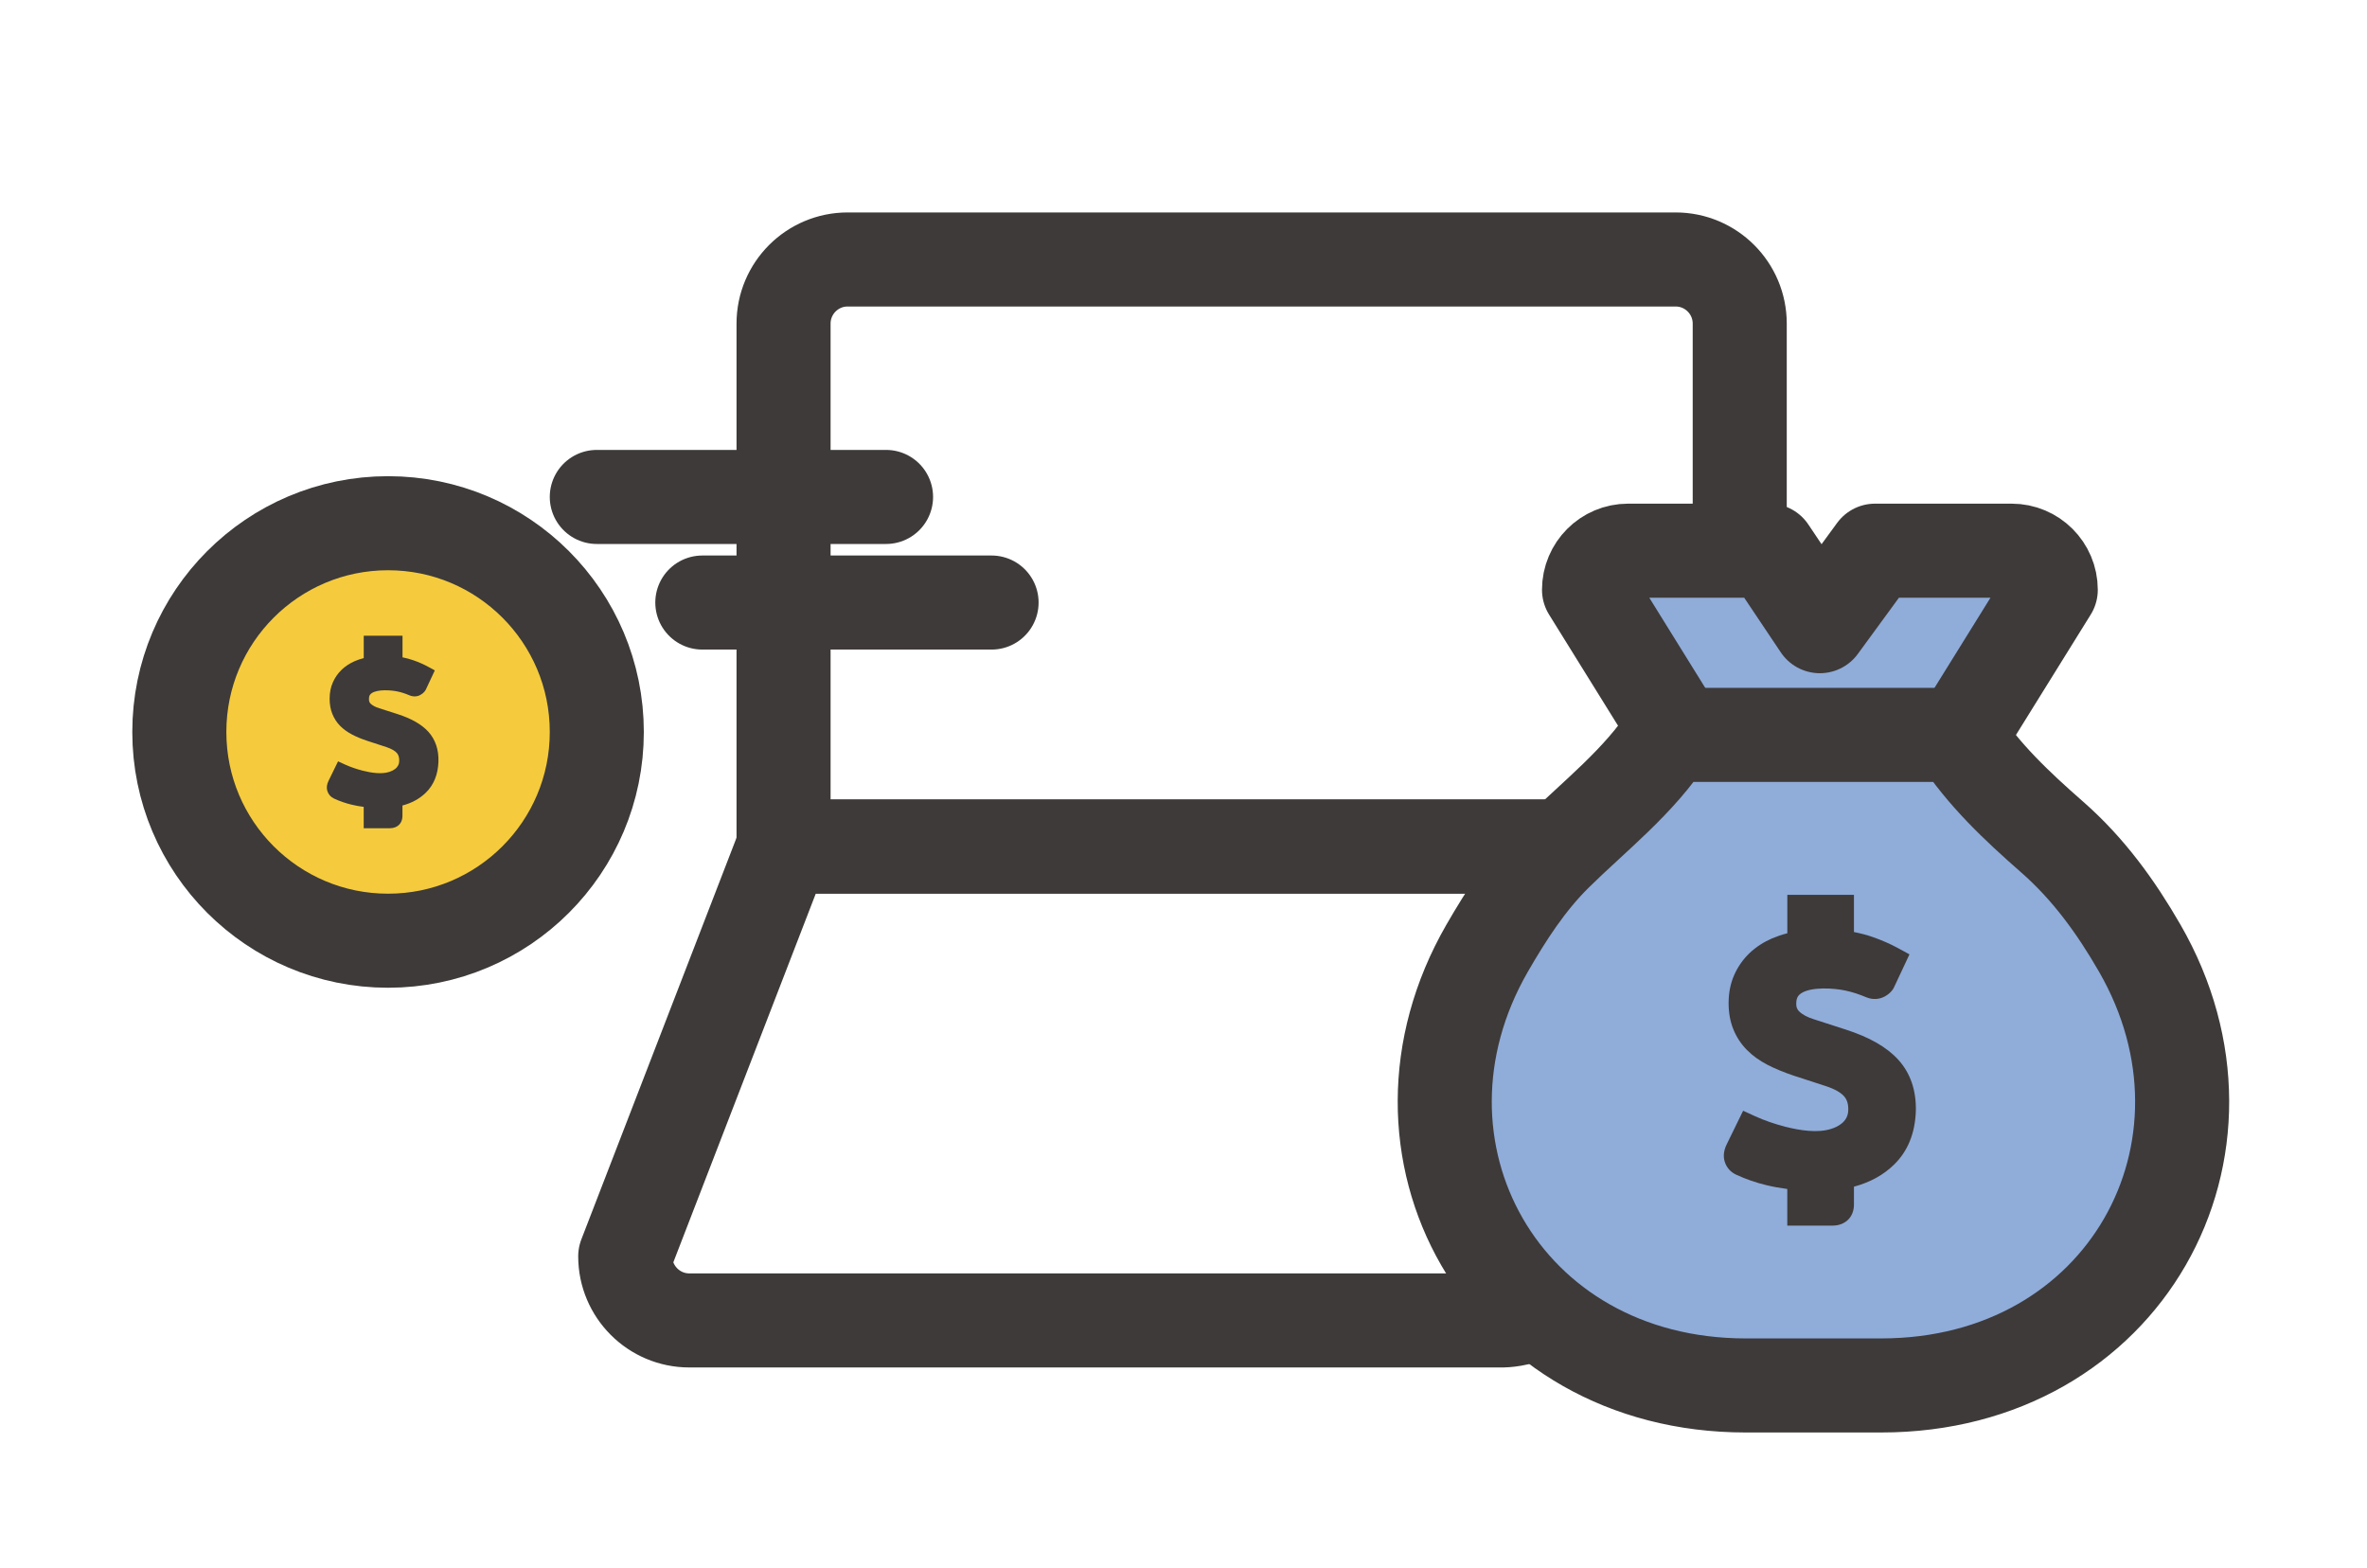 <?xml version="1.0" encoding="utf-8"?>
<!-- Generator: Adobe Illustrator 16.0.0, SVG Export Plug-In . SVG Version: 6.00 Build 0)  -->
<!DOCTYPE svg PUBLIC "-//W3C//DTD SVG 1.1//EN" "http://www.w3.org/Graphics/SVG/1.1/DTD/svg11.dtd">
<svg version="1.1" id="레이어_1" xmlns="http://www.w3.org/2000/svg" xmlns:xlink="http://www.w3.org/1999/xlink" x="0px"
	 y="0px" width="75.5px" height="50px" viewBox="0 0 75.5 50" enable-background="new 0 0 75.5 50" xml:space="preserve">
<g>
	<g>
		<path fill="none" stroke="#3D3A39" stroke-width="3" stroke-linecap="round" stroke-linejoin="round" stroke-miterlimit="10" d="
			M24.993,27V10.322c0-1.13,0.916-2.046,2.044-2.046h26.41c1.129,0,2.045,0.916,2.045,2.046V27H24.993z"/>
		<path fill="none" stroke="#3D3A39" stroke-width="3" stroke-linecap="round" stroke-linejoin="round" stroke-miterlimit="10" d="
			M55.492,27l-5.05,13.07c-0.714,2.045-2.402,2.041-2.518,2.045H21.987c-1.128,0-2.044-0.916-2.044-2.045L24.993,27H55.492z"/>
	</g>
	<g>
		<g>
			<g>
				<path fill="#90ACD9" d="M59.632,44.189c0,0-3.938,0-3.945,0c-7.778,0-11.92-7.58-8.253-13.945
					c0.619-1.072,1.299-2.125,2.185-2.999c1.224-1.208,2.669-2.32,3.623-3.806h9.2c0.815,1.263,1.896,2.278,3.019,3.262
					c1.152,1.01,2.027,2.217,2.791,3.543c3.667,6.365-0.473,13.945-8.249,13.945c-0.013,0-3.947,0-3.947,0"/>
			</g>
			<path fill="#90ACD9" d="M62.595,23.348l2.818-4.537c0-0.688-0.559-1.247-1.249-1.247h-4.355l-1.761,2.408l-1.613-2.408h-4.503
				c-0.689,0-1.247,0.56-1.247,1.247l2.816,4.537"/>
		</g>
	</g>
	<g>
		<g>
			<g>
				
					<path fill="none" stroke="#3D3A39" stroke-width="3" stroke-linecap="round" stroke-linejoin="round" stroke-miterlimit="10" d="
					M59.632,44.189c0,0-3.938,0-3.945,0c-7.778,0-11.92-7.58-8.253-13.945c0.619-1.072,1.299-2.125,2.185-2.999
					c1.224-1.208,2.669-2.32,3.623-3.806h9.2c0.815,1.263,1.896,2.278,3.019,3.262c1.152,1.01,2.027,2.217,2.791,3.543
					c3.667,6.365-0.473,13.945-8.249,13.945c-0.013,0-3.947,0-3.947,0"/>
			</g>
			<path fill="none" stroke="#3D3A39" stroke-width="3" stroke-linecap="round" stroke-linejoin="round" stroke-miterlimit="10" d="
				M62.595,23.348l2.818-4.537c0-0.688-0.559-1.247-1.249-1.247h-4.355l-1.761,2.408l-1.613-2.408h-4.503
				c-0.689,0-1.247,0.56-1.247,1.247l2.816,4.537"/>
		</g>
	</g>
	
		<line fill="none" stroke="#3D3A39" stroke-width="3" stroke-linecap="round" stroke-linejoin="round" stroke-miterlimit="10" x1="19.036" y1="15.85" x2="28.262" y2="15.85"/>
	
		<line fill="none" stroke="#3D3A39" stroke-width="3" stroke-linecap="round" stroke-linejoin="round" stroke-miterlimit="10" x1="22.402" y1="19.218" x2="31.628" y2="19.218"/>
	<g>
		<circle fill="#F5CB3D" cx="12.378" cy="23.346" r="6.658"/>
		
			<circle fill="none" stroke="#3D3A39" stroke-width="3" stroke-linecap="round" stroke-linejoin="round" stroke-miterlimit="10" cx="12.378" cy="23.346" r="6.658"/>
	</g>
	<path fill="#3D3A39" d="M60.55,33.801c-0.368-0.404-0.918-0.719-1.683-0.965l-1.002-0.324c-0.215-0.066-0.376-0.152-0.482-0.258
		c-0.048-0.049-0.097-0.119-0.087-0.279c0.006-0.141,0.052-0.227,0.16-0.297c0.321-0.207,1.027-0.168,1.416-0.082
		c0.205,0.043,0.423,0.113,0.66,0.213c0.197,0.08,0.402,0.07,0.582-0.025c0.194-0.104,0.283-0.246,0.313-0.324l0.479-1.021
		l-0.358-0.195c-0.251-0.137-0.523-0.256-0.811-0.357c-0.188-0.066-0.39-0.119-0.602-0.16v-1.186H57.01v1.225
		c-0.171,0.043-0.333,0.1-0.487,0.164c-0.273,0.119-0.513,0.275-0.716,0.467c-0.208,0.199-0.372,0.432-0.489,0.695
		c-0.12,0.27-0.181,0.572-0.181,0.902c0,0.307,0.051,0.588,0.149,0.828c0.098,0.248,0.243,0.471,0.433,0.664
		c0.181,0.184,0.404,0.344,0.664,0.479c0.236,0.121,0.514,0.236,0.823,0.34l1.038,0.338c0.28,0.092,0.484,0.209,0.588,0.336
		c0.09,0.109,0.131,0.258,0.121,0.449c-0.005,0.086-0.025,0.162-0.063,0.232c-0.042,0.076-0.098,0.139-0.17,0.191
		c-0.084,0.064-0.187,0.115-0.304,0.152c-0.439,0.143-1.001,0.053-1.472-0.066c-0.346-0.09-0.669-0.201-0.96-0.334l-0.384-0.176
		l-0.521,1.066c-0.098,0.197-0.12,0.387-0.065,0.561c0.057,0.184,0.186,0.33,0.363,0.412c0.311,0.143,0.633,0.256,0.963,0.334
		c0.208,0.051,0.433,0.092,0.669,0.123v1.168h1.44c0.409,0,0.686-0.27,0.686-0.67v-0.572c0.509-0.137,0.938-0.369,1.278-0.703
		c0.437-0.424,0.671-0.996,0.696-1.705C61.126,34.779,60.937,34.229,60.55,33.801z"/>
	<path fill="#3D3A39" d="M13.663,23.339c-0.215-0.235-0.535-0.418-0.979-0.562L12.1,22.59c-0.125-0.038-0.22-0.089-0.281-0.149
		c-0.028-0.03-0.056-0.07-0.05-0.164c0.002-0.083,0.029-0.132,0.093-0.173c0.187-0.12,0.599-0.097,0.824-0.048
		c0.119,0.025,0.247,0.066,0.383,0.125c0.116,0.045,0.235,0.041,0.339-0.016c0.113-0.061,0.165-0.144,0.183-0.188l0.278-0.595
		l-0.208-0.113c-0.146-0.081-0.305-0.149-0.472-0.208c-0.109-0.04-0.227-0.07-0.35-0.095v-0.689h-1.237v0.713
		c-0.1,0.025-0.194,0.058-0.284,0.096c-0.158,0.069-0.299,0.159-0.417,0.272c-0.12,0.114-0.214,0.25-0.283,0.404
		c-0.07,0.156-0.104,0.333-0.104,0.524c0,0.179,0.029,0.343,0.086,0.482c0.058,0.146,0.141,0.275,0.251,0.386
		c0.107,0.107,0.236,0.2,0.388,0.278c0.137,0.072,0.298,0.138,0.479,0.198l0.603,0.197c0.164,0.054,0.282,0.122,0.342,0.195
		c0.052,0.064,0.076,0.15,0.07,0.262c-0.002,0.051-0.014,0.095-0.037,0.135c-0.024,0.044-0.056,0.081-0.1,0.111
		c-0.048,0.037-0.107,0.066-0.175,0.089c-0.256,0.082-0.583,0.03-0.858-0.04c-0.2-0.052-0.389-0.117-0.558-0.194l-0.222-0.102
		l-0.304,0.622c-0.056,0.114-0.07,0.224-0.038,0.324c0.033,0.107,0.107,0.191,0.212,0.241c0.179,0.083,0.368,0.148,0.559,0.194
		c0.121,0.03,0.252,0.054,0.389,0.071v0.681h0.837c0.24,0,0.399-0.157,0.399-0.39v-0.335c0.295-0.077,0.545-0.214,0.744-0.407
		c0.254-0.247,0.391-0.581,0.404-0.993C13.997,23.909,13.887,23.587,13.663,23.339z"/>
</g>
</svg>
